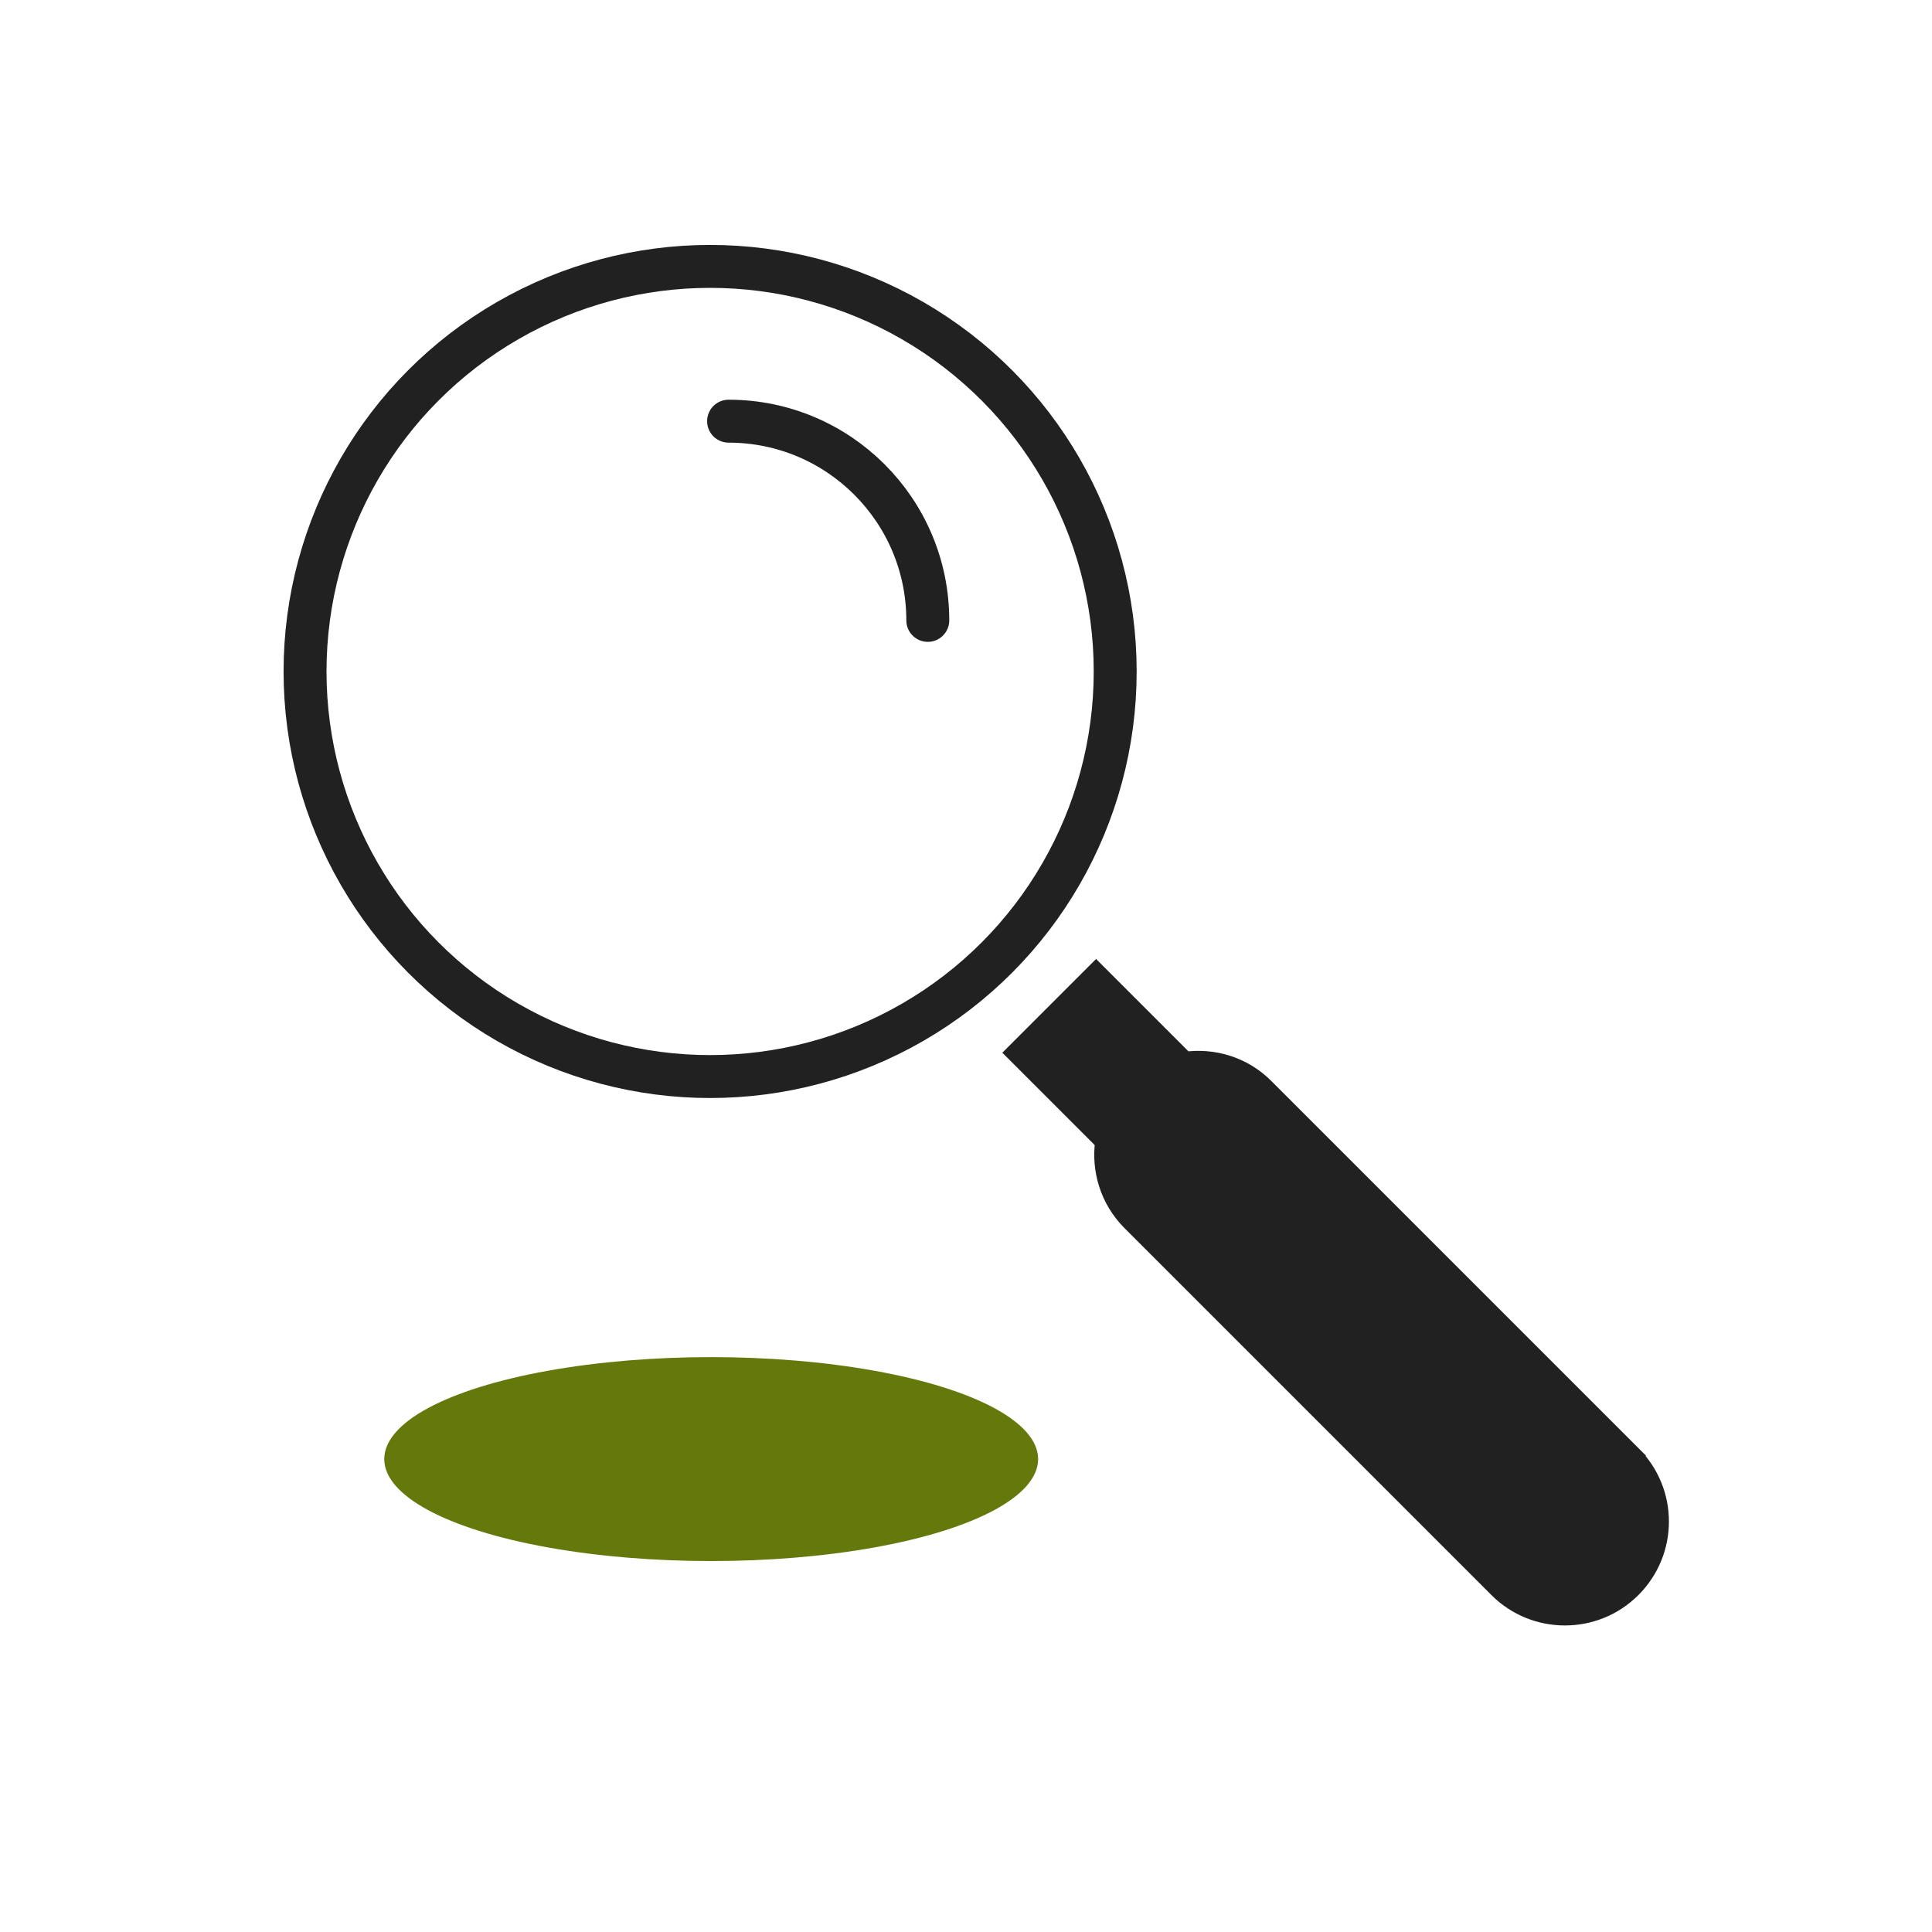<?xml version="1.0" encoding="UTF-8"?><svg id="Layer_1" xmlns="http://www.w3.org/2000/svg" viewBox="0 0 90 90"><defs><style>.cls-1{fill:#65780b;}.cls-2{fill:#212121;}.cls-2,.cls-3,.cls-4{stroke:#212121;stroke-miterlimit:10;}.cls-3{stroke-linecap:round;}.cls-3,.cls-4{fill:none;stroke-width:2px;}</style></defs><circle class="cls-4" cx="33.08" cy="31.28" r="18.87"/><path class="cls-3" d="m33.94,19.62c5.12,0,9.28,4.15,9.28,9.28"/><ellipse class="cls-1" cx="33.13" cy="67.97" rx="15.23" ry="4.75"/><path class="cls-2" d="m75.97,67.81l-17.1-17.1c-1.01-1.01-2.38-1.4-3.69-1.21l-4.12-4.12-3.66,3.66,4.12,4.12c-.19,1.31.21,2.68,1.21,3.69l17.1,17.1c.85.85,1.96,1.27,3.07,1.27s2.22-.42,3.07-1.27c1.7-1.7,1.7-4.44,0-6.14Z"/></svg>